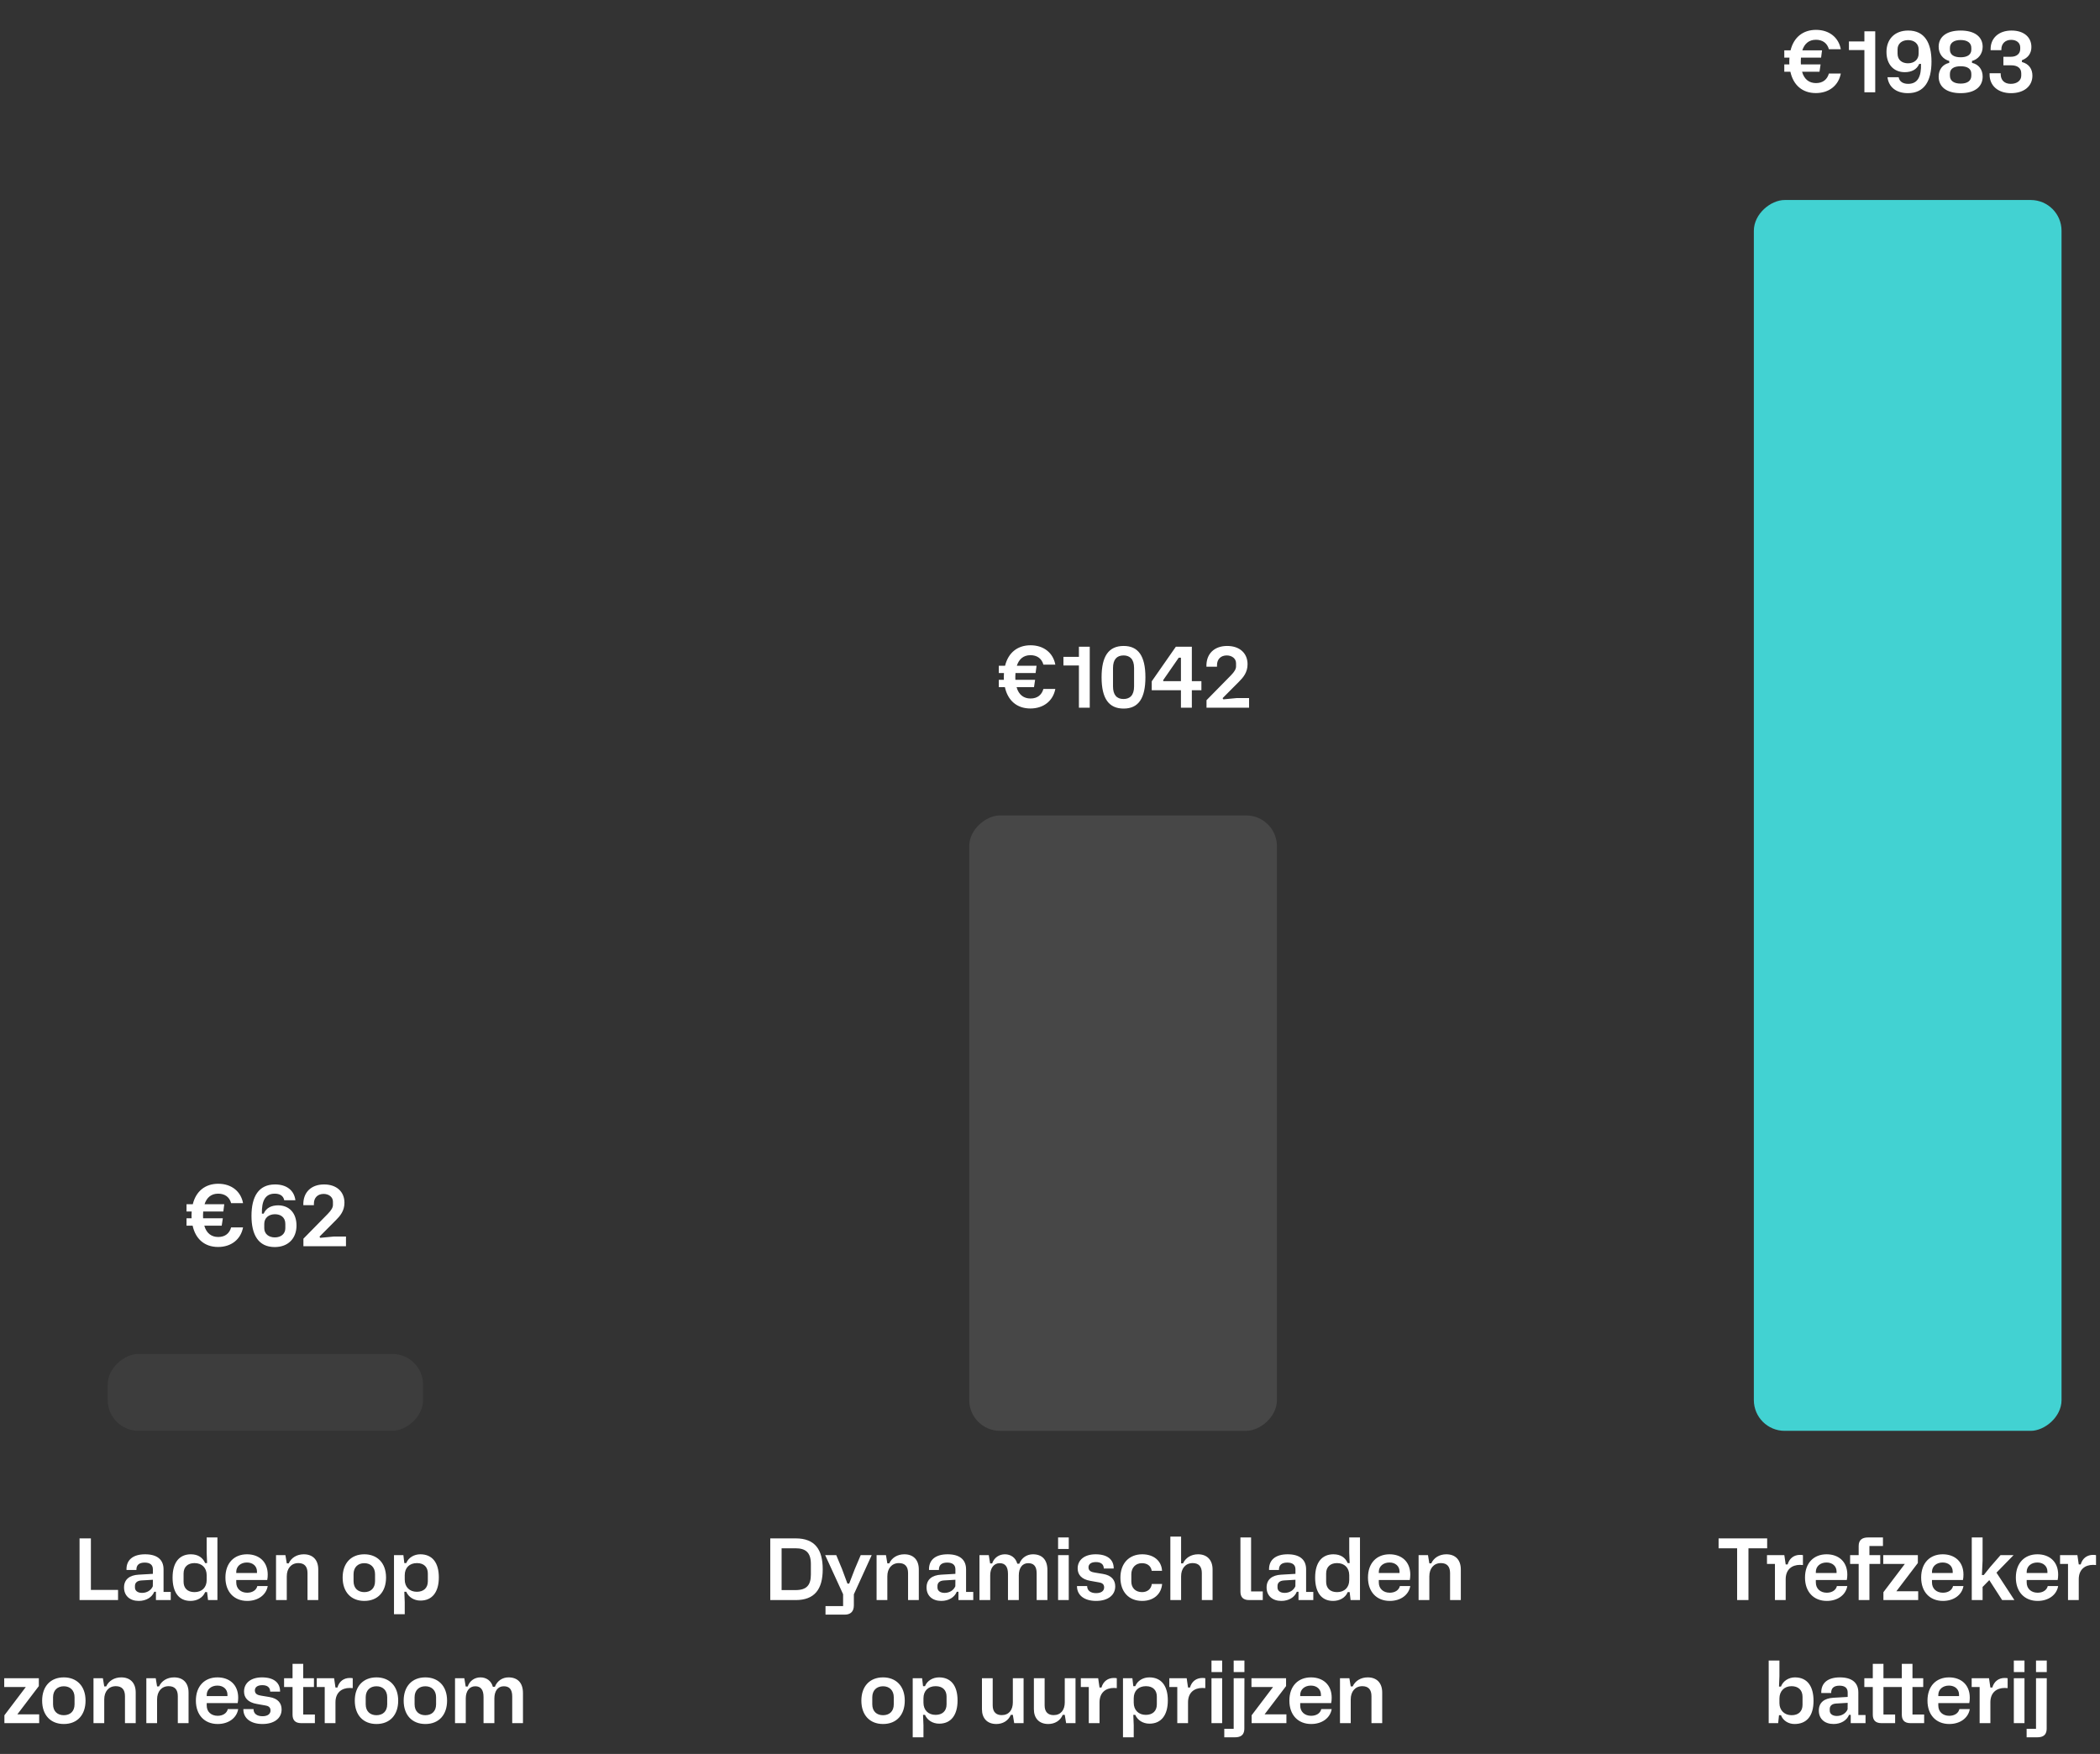 <svg width="273" height="228" viewBox="0 0 273 228" fill="none" xmlns="http://www.w3.org/2000/svg">
<rect x="0" y="0" width="273" height="228" fill="#333333" stroke="none"/>
<path d="M28.373 160.801C29.275 160.801 29.836 160.317 30.045 159.558H31.596C31.299 161.109 30.067 162.099 28.351 162.099C26.58 162.099 25.414 161.043 25.04 159.327H24.248V158.37H24.908C24.897 158.249 24.897 158.117 24.897 157.985C24.897 157.82 24.908 157.655 24.919 157.49H24.248V156.544H25.062C25.48 154.839 26.69 153.882 28.373 153.882C30.111 153.882 31.321 154.894 31.596 156.401H30.045C29.825 155.576 29.187 155.169 28.362 155.169C27.449 155.169 26.866 155.686 26.591 156.544H29.154L29.033 157.49H26.415C26.404 157.655 26.393 157.82 26.393 157.996C26.393 158.128 26.393 158.249 26.404 158.37H28.967L28.824 159.327H26.558C26.844 160.339 27.504 160.801 28.373 160.801ZM32.693 158.062C32.693 155.565 33.606 153.97 35.762 153.97C37.269 153.97 38.248 154.751 38.402 156.027H36.95C36.84 155.422 36.345 155.169 35.718 155.169C34.431 155.169 34.013 156.181 34.046 157.765H34.277C34.596 157.028 35.278 156.687 36.158 156.687C37.588 156.687 38.545 157.677 38.545 159.316C38.545 160.988 37.456 162.11 35.718 162.11C33.562 162.11 32.693 160.482 32.693 158.062ZM34.354 159.657C34.354 160.405 34.948 160.856 35.729 160.856C36.521 160.856 37.093 160.405 37.093 159.657V159.096C37.093 158.238 36.477 157.842 35.751 157.842C34.948 157.842 34.354 158.315 34.354 159.096V159.657ZM39.433 156.665C39.378 154.982 40.467 153.97 42.128 153.97C43.756 153.97 44.779 154.916 44.779 156.346C44.779 157.402 44.229 158.051 43.679 158.601L41.534 160.757L41.633 160.911L43.36 160.746H44.977V162H39.444V161.021L42.601 157.809C43.107 157.292 43.283 156.951 43.283 156.621V156.214C43.283 155.587 42.722 155.202 42.073 155.202C41.292 155.202 40.808 155.708 40.808 156.456V156.665H39.433Z" fill="white"/>
<rect x="55" y="176" width="10" height="41" rx="4" transform="rotate(90 55 176)" fill="white" fill-opacity="0.05"/>
<path d="M10.342 208V199.981H11.816V206.68H15.347V208H10.342ZM16.125 206.361C16.125 205.283 16.884 204.766 17.995 204.7L19.876 204.59V204.007C19.876 203.413 19.491 203.127 18.809 203.127C18.094 203.127 17.72 203.435 17.731 204.084H16.444C16.4 202.797 17.269 202.049 18.864 202.049C20.415 202.049 21.262 202.731 21.262 204.007V206.944H22.197V208H20.272V206.922H20.052C19.766 207.637 19.007 208.11 18.039 208.11C16.895 208.11 16.125 207.45 16.125 206.361ZM17.544 206.163V206.372C17.544 206.779 17.885 207.065 18.468 207.065C19.106 207.065 19.645 206.724 19.865 206.207L19.876 205.36L18.391 205.448C17.786 205.481 17.544 205.789 17.544 206.163ZM24.767 208.11C23.183 208.11 22.435 206.9 22.435 205.074C22.435 203.072 23.348 202.049 24.811 202.049C25.757 202.049 26.362 202.489 26.67 203.193H26.923L26.868 201.851V199.86H28.265V208H27.044L26.923 206.966H26.67C26.373 207.692 25.625 208.11 24.767 208.11ZM25.284 206.966C26.263 206.966 26.868 206.35 26.868 205.393V204.766C26.868 203.809 26.252 203.193 25.284 203.193C24.426 203.193 23.865 203.677 23.865 204.546V205.613C23.865 206.427 24.349 206.966 25.284 206.966ZM29.305 205.074C29.305 203.16 30.46 202.049 32.11 202.049C33.672 202.049 34.805 203.006 34.805 204.689C34.805 204.931 34.783 205.195 34.739 205.393H30.713V205.712C30.713 206.515 31.296 207.043 32.132 207.043C32.825 207.043 33.331 206.702 33.452 206.174H34.805C34.607 207.34 33.54 208.11 32.143 208.11C30.416 208.11 29.305 206.922 29.305 205.074ZM30.713 204.48H33.408V204.293C33.408 203.6 32.88 203.116 32.099 203.116C31.296 203.116 30.713 203.611 30.713 204.337V204.48ZM35.884 208V202.159H37.105L37.281 203.226H37.534C37.864 202.5 38.59 202.049 39.492 202.049C40.658 202.049 41.373 202.764 41.373 204.018V208H39.976V204.491C39.976 203.644 39.58 203.193 38.788 203.193C37.842 203.193 37.281 203.908 37.281 204.909V208H35.884ZM44.543 205.074C44.543 203.204 45.643 202.049 47.359 202.049C49.009 202.049 50.186 203.138 50.186 205.074C50.186 206.9 49.141 208.11 47.359 208.11C45.643 208.11 44.543 206.955 44.543 205.074ZM45.962 205.547C45.962 206.493 46.567 206.966 47.359 206.966C48.184 206.966 48.756 206.471 48.756 205.547V204.634C48.756 203.732 48.184 203.204 47.359 203.204C46.512 203.204 45.962 203.754 45.962 204.634V205.547ZM51.219 202.159H52.44L52.561 203.193H52.814C53.1 202.467 53.848 202.049 54.64 202.049C56.147 202.049 57.049 203.072 57.049 205.052C57.049 206.911 56.224 208.066 54.662 208.066C53.815 208.066 53.111 207.615 52.814 206.922H52.561L52.616 208.275V209.837H51.219V202.159ZM52.616 204.766V205.338C52.616 206.295 53.232 206.922 54.189 206.922C55.058 206.922 55.619 206.438 55.619 205.558V204.546C55.619 203.732 55.135 203.193 54.2 203.193C53.221 203.193 52.616 203.809 52.616 204.766ZM0.572 224V222.977L3.355 219.303H0.55V218.159H5.049V219.182L2.255 222.856H5.093V224H0.572ZM5.478 221.074C5.478 219.204 6.578 218.049 8.294 218.049C9.944 218.049 11.121 219.138 11.121 221.074C11.121 222.9 10.076 224.11 8.294 224.11C6.578 224.11 5.478 222.955 5.478 221.074ZM6.897 221.547C6.897 222.493 7.502 222.966 8.294 222.966C9.119 222.966 9.691 222.471 9.691 221.547V220.634C9.691 219.732 9.119 219.204 8.294 219.204C7.447 219.204 6.897 219.754 6.897 220.634V221.547ZM12.154 224V218.159H13.375L13.551 219.226H13.804C14.134 218.5 14.86 218.049 15.762 218.049C16.928 218.049 17.643 218.764 17.643 220.018V224H16.246V220.491C16.246 219.644 15.85 219.193 15.058 219.193C14.112 219.193 13.551 219.908 13.551 220.909V224H12.154ZM19.024 224V218.159H20.245L20.421 219.226H20.674C21.004 218.5 21.73 218.049 22.632 218.049C23.798 218.049 24.513 218.764 24.513 220.018V224H23.116V220.491C23.116 219.644 22.72 219.193 21.928 219.193C20.982 219.193 20.421 219.908 20.421 220.909V224H19.024ZM25.465 221.074C25.465 219.16 26.62 218.049 28.27 218.049C29.832 218.049 30.965 219.006 30.965 220.689C30.965 220.931 30.943 221.195 30.899 221.393H26.873V221.712C26.873 222.515 27.456 223.043 28.292 223.043C28.985 223.043 29.491 222.702 29.612 222.174H30.965C30.767 223.34 29.7 224.11 28.303 224.11C26.576 224.11 25.465 222.922 25.465 221.074ZM26.873 220.48H29.568V220.293C29.568 219.6 29.04 219.116 28.259 219.116C27.456 219.116 26.873 219.611 26.873 220.337V220.48ZM32.957 222.174C32.957 222.768 33.408 223.098 34.123 223.098C34.772 223.098 35.168 222.823 35.168 222.35C35.168 221.844 34.761 221.745 34.497 221.701L33.386 221.503C32.22 221.305 31.725 220.689 31.725 219.886C31.725 218.764 32.638 218.049 34.057 218.049C35.619 218.049 36.422 218.753 36.411 219.897H35.124C35.113 219.303 34.695 219.061 34.101 219.061C33.452 219.061 33.133 219.336 33.133 219.754C33.133 220.282 33.639 220.37 33.947 220.425L35.014 220.601C36.158 220.788 36.609 221.426 36.609 222.218C36.609 223.384 35.63 224.11 34.123 224.11C32.594 224.11 31.626 223.373 31.637 222.174H32.957ZM39.417 222.878H40.935V224H39.164C38.317 224 38.031 223.549 38.031 222.889V219.303H36.931V218.159H38.031V216.289H39.417V218.159H40.814V219.303H39.417V222.878ZM45.459 218.126C45.602 218.126 45.767 218.137 45.855 218.159V219.446C45.733 219.435 45.59 219.424 45.469 219.424C44.425 219.424 43.611 220.018 43.611 221.294V224H42.214V219.303H41.179V218.159H43.434L43.611 219.369H43.864C44.094 218.544 44.721 218.126 45.459 218.126ZM46.123 221.074C46.123 219.204 47.223 218.049 48.939 218.049C50.589 218.049 51.766 219.138 51.766 221.074C51.766 222.9 50.721 224.11 48.939 224.11C47.223 224.11 46.123 222.955 46.123 221.074ZM47.542 221.547C47.542 222.493 48.147 222.966 48.939 222.966C49.764 222.966 50.336 222.471 50.336 221.547V220.634C50.336 219.732 49.764 219.204 48.939 219.204C48.092 219.204 47.542 219.754 47.542 220.634V221.547ZM52.477 221.074C52.477 219.204 53.577 218.049 55.293 218.049C56.943 218.049 58.12 219.138 58.12 221.074C58.12 222.9 57.075 224.11 55.293 224.11C53.577 224.11 52.477 222.955 52.477 221.074ZM53.896 221.547C53.896 222.493 54.501 222.966 55.293 222.966C56.118 222.966 56.69 222.471 56.69 221.547V220.634C56.69 219.732 56.118 219.204 55.293 219.204C54.446 219.204 53.896 219.754 53.896 220.634V221.547ZM59.153 224V218.159H60.363L60.539 219.237H60.803C61.056 218.478 61.716 218.049 62.464 218.049C63.212 218.049 63.861 218.478 64.07 219.27H64.334C64.642 218.489 65.324 218.049 66.105 218.049C67.26 218.049 67.986 218.72 67.986 220.095V224H66.589V220.535C66.589 219.556 66.171 219.204 65.489 219.204C64.697 219.204 64.268 219.853 64.268 220.799V224H62.86V220.612C62.86 219.655 62.497 219.204 61.782 219.204C61.034 219.204 60.55 219.831 60.55 220.777V224H59.153Z" fill="white"/>
<path d="M133.97 90.801C134.872 90.801 135.433 90.317 135.642 89.558H137.193C136.896 91.109 135.664 92.099 133.948 92.099C132.177 92.099 131.011 91.043 130.637 89.327H129.845V88.37H130.505C130.494 88.249 130.494 88.117 130.494 87.985C130.494 87.82 130.505 87.655 130.516 87.49H129.845V86.544H130.659C131.077 84.839 132.287 83.882 133.97 83.882C135.708 83.882 136.918 84.894 137.193 86.401H135.642C135.422 85.576 134.784 85.169 133.959 85.169C133.046 85.169 132.463 85.686 132.188 86.544H134.751L134.63 87.49H132.012C132.001 87.655 131.99 87.82 131.99 87.996C131.99 88.128 131.99 88.249 132.001 88.37H134.564L134.421 89.327H132.155C132.441 90.339 133.101 90.801 133.97 90.801ZM140.259 84.069H141.667V92H140.259V86.511H138.246V85.389H140.259V84.069ZM143.206 88.04C143.206 85.312 144.119 83.97 146.077 83.97C147.947 83.97 148.904 85.235 148.904 88.04C148.904 90.757 148.013 92.11 146.077 92.11C144.174 92.11 143.206 90.845 143.206 88.04ZM144.691 89.228C144.691 90.317 145.164 90.867 146.055 90.867C146.858 90.867 147.43 90.416 147.43 89.228V86.841C147.43 85.653 146.858 85.202 146.055 85.202C145.164 85.202 144.691 85.763 144.691 86.841V89.228ZM149.726 89.723V88.568L152.861 84.069H154.94V88.546H156.183V89.723H154.94V92H153.521V89.723H149.726ZM151.222 88.546H153.521V85.499H153.235L151.222 88.403V88.546ZM156.836 86.665C156.781 84.982 157.87 83.97 159.531 83.97C161.159 83.97 162.182 84.916 162.182 86.346C162.182 87.402 161.632 88.051 161.082 88.601L158.937 90.757L159.036 90.911L160.763 90.746H162.38V92H156.847V91.021L160.004 87.809C160.51 87.292 160.686 86.951 160.686 86.621V86.214C160.686 85.587 160.125 85.202 159.476 85.202C158.695 85.202 158.211 85.708 158.211 86.456V86.665H156.836Z" fill="white"/>
<rect x="166" y="106" width="80" height="40" rx="4" transform="rotate(90 166 106)" fill="white" fill-opacity="0.1"/>
<path d="M100.134 208V199.981H103.445C105.953 199.981 106.954 201.444 106.954 203.996C106.954 206.614 105.876 208 103.445 208H100.134ZM101.608 206.702H103.412C104.864 206.702 105.414 206.064 105.414 204.667V203.314C105.414 201.774 104.699 201.268 103.412 201.268H101.608V206.702ZM107.272 202.159H108.713L109.472 203.985L110.165 205.855H110.396L111.122 203.974L111.892 202.159H113.322L111.001 207.252V208.693C111.001 209.529 110.528 209.892 109.824 209.892H107.316V208.781H109.604V207.241L107.272 202.159ZM113.956 208V202.159H115.177L115.353 203.226H115.606C115.936 202.5 116.662 202.049 117.564 202.049C118.73 202.049 119.445 202.764 119.445 204.018V208H118.048V204.491C118.048 203.644 117.652 203.193 116.86 203.193C115.914 203.193 115.353 203.908 115.353 204.909V208H113.956ZM120.452 206.361C120.452 205.283 121.211 204.766 122.322 204.7L124.203 204.59V204.007C124.203 203.413 123.818 203.127 123.136 203.127C122.421 203.127 122.047 203.435 122.058 204.084H120.771C120.727 202.797 121.596 202.049 123.191 202.049C124.742 202.049 125.589 202.731 125.589 204.007V206.944H126.524V208H124.599V206.922H124.379C124.093 207.637 123.334 208.11 122.366 208.11C121.222 208.11 120.452 207.45 120.452 206.361ZM121.871 206.163V206.372C121.871 206.779 122.212 207.065 122.795 207.065C123.433 207.065 123.972 206.724 124.192 206.207L124.203 205.36L122.718 205.448C122.113 205.481 121.871 205.789 121.871 206.163ZM127.33 208V202.159H128.54L128.716 203.237H128.98C129.233 202.478 129.893 202.049 130.641 202.049C131.389 202.049 132.038 202.478 132.247 203.27H132.511C132.819 202.489 133.501 202.049 134.282 202.049C135.437 202.049 136.163 202.72 136.163 204.095V208H134.766V204.535C134.766 203.556 134.348 203.204 133.666 203.204C132.874 203.204 132.445 203.853 132.445 204.799V208H131.037V204.612C131.037 203.655 130.674 203.204 129.959 203.204C129.211 203.204 128.727 203.831 128.727 204.777V208H127.33ZM137.552 201.356V199.86H138.938V201.356H137.552ZM137.552 208V202.159H138.938V208H137.552ZM141.328 206.174C141.328 206.768 141.779 207.098 142.494 207.098C143.143 207.098 143.539 206.823 143.539 206.35C143.539 205.844 143.132 205.745 142.868 205.701L141.757 205.503C140.591 205.305 140.096 204.689 140.096 203.886C140.096 202.764 141.009 202.049 142.428 202.049C143.99 202.049 144.793 202.753 144.782 203.897H143.495C143.484 203.303 143.066 203.061 142.472 203.061C141.823 203.061 141.504 203.336 141.504 203.754C141.504 204.282 142.01 204.37 142.318 204.425L143.385 204.601C144.529 204.788 144.98 205.426 144.98 206.218C144.98 207.384 144.001 208.11 142.494 208.11C140.965 208.11 139.997 207.373 140.008 206.174H141.328ZM151.076 205.91C150.966 207.241 149.954 208.11 148.48 208.11C146.72 208.11 145.653 206.9 145.653 205.085C145.653 203.215 146.797 202.049 148.491 202.049C149.976 202.049 150.999 202.896 151.065 204.194H149.723C149.613 203.523 149.107 203.204 148.447 203.204C147.633 203.204 147.072 203.787 147.072 204.645V205.591C147.072 206.416 147.611 206.966 148.469 206.966C149.162 206.966 149.657 206.559 149.734 205.91H151.076ZM152.146 208V199.75H153.543V203.226H153.796C154.126 202.5 154.852 202.049 155.754 202.049C156.92 202.049 157.635 202.797 157.635 204.018V208H156.238V204.491C156.238 203.644 155.842 203.193 155.05 203.193C154.104 203.193 153.543 203.908 153.543 204.909V208H152.146ZM162.641 206.878H164.159V208H162.388C161.541 208 161.255 207.549 161.255 206.889V199.86H162.641V206.878ZM164.658 206.361C164.658 205.283 165.417 204.766 166.528 204.7L168.409 204.59V204.007C168.409 203.413 168.024 203.127 167.342 203.127C166.627 203.127 166.253 203.435 166.264 204.084H164.977C164.933 202.797 165.802 202.049 167.397 202.049C168.948 202.049 169.795 202.731 169.795 204.007V206.944H170.73V208H168.805V206.922H168.585C168.299 207.637 167.54 208.11 166.572 208.11C165.428 208.11 164.658 207.45 164.658 206.361ZM166.077 206.163V206.372C166.077 206.779 166.418 207.065 167.001 207.065C167.639 207.065 168.178 206.724 168.398 206.207L168.409 205.36L166.924 205.448C166.319 205.481 166.077 205.789 166.077 206.163ZM173.3 208.11C171.716 208.11 170.968 206.9 170.968 205.074C170.968 203.072 171.881 202.049 173.344 202.049C174.29 202.049 174.895 202.489 175.203 203.193H175.456L175.401 201.851V199.86H176.798V208H175.577L175.456 206.966H175.203C174.906 207.692 174.158 208.11 173.3 208.11ZM173.817 206.966C174.796 206.966 175.401 206.35 175.401 205.393V204.766C175.401 203.809 174.785 203.193 173.817 203.193C172.959 203.193 172.398 203.677 172.398 204.546V205.613C172.398 206.427 172.882 206.966 173.817 206.966ZM177.837 205.074C177.837 203.16 178.992 202.049 180.642 202.049C182.204 202.049 183.337 203.006 183.337 204.689C183.337 204.931 183.315 205.195 183.271 205.393H179.245V205.712C179.245 206.515 179.828 207.043 180.664 207.043C181.357 207.043 181.863 206.702 181.984 206.174H183.337C183.139 207.34 182.072 208.11 180.675 208.11C178.948 208.11 177.837 206.922 177.837 205.074ZM179.245 204.48H181.94V204.293C181.94 203.6 181.412 203.116 180.631 203.116C179.828 203.116 179.245 203.611 179.245 204.337V204.48ZM184.417 208V202.159H185.638L185.814 203.226H186.067C186.397 202.5 187.123 202.049 188.025 202.049C189.191 202.049 189.906 202.764 189.906 204.018V208H188.509V204.491C188.509 203.644 188.113 203.193 187.321 203.193C186.375 203.193 185.814 203.908 185.814 204.909V208H184.417ZM111.977 221.074C111.977 219.204 113.077 218.049 114.793 218.049C116.443 218.049 117.62 219.138 117.62 221.074C117.62 222.9 116.575 224.11 114.793 224.11C113.077 224.11 111.977 222.955 111.977 221.074ZM113.396 221.547C113.396 222.493 114.001 222.966 114.793 222.966C115.618 222.966 116.19 222.471 116.19 221.547V220.634C116.19 219.732 115.618 219.204 114.793 219.204C113.946 219.204 113.396 219.754 113.396 220.634V221.547ZM118.653 218.159H119.874L119.995 219.193H120.248C120.534 218.467 121.282 218.049 122.074 218.049C123.581 218.049 124.483 219.072 124.483 221.052C124.483 222.911 123.658 224.066 122.096 224.066C121.249 224.066 120.545 223.615 120.248 222.922H119.995L120.05 224.275V225.837H118.653V218.159ZM120.05 220.766V221.338C120.05 222.295 120.666 222.922 121.623 222.922C122.492 222.922 123.053 222.438 123.053 221.558V220.546C123.053 219.732 122.569 219.193 121.634 219.193C120.655 219.193 120.05 219.809 120.05 220.766ZM133.066 218.159V224H131.845L131.669 222.922H131.405C131.086 223.681 130.371 224.11 129.524 224.11C128.314 224.11 127.654 223.34 127.654 222.196V218.159H129.051V221.701C129.051 222.559 129.513 222.955 130.217 222.955C131.152 222.955 131.669 222.295 131.669 221.294V218.159H133.066ZM139.817 218.159V224H138.596L138.42 222.922H138.156C137.837 223.681 137.122 224.11 136.275 224.11C135.065 224.11 134.405 223.34 134.405 222.196V218.159H135.802V221.701C135.802 222.559 136.264 222.955 136.968 222.955C137.903 222.955 138.42 222.295 138.42 221.294V218.159H139.817ZM144.787 218.126C144.93 218.126 145.095 218.137 145.183 218.159V219.446C145.062 219.435 144.919 219.424 144.798 219.424C143.753 219.424 142.939 220.018 142.939 221.294V224H141.542V219.303H140.508V218.159H142.763L142.939 219.369H143.192C143.423 218.544 144.05 218.126 144.787 218.126ZM145.988 218.159H147.209L147.33 219.193H147.583C147.869 218.467 148.617 218.049 149.409 218.049C150.916 218.049 151.818 219.072 151.818 221.052C151.818 222.911 150.993 224.066 149.431 224.066C148.584 224.066 147.88 223.615 147.583 222.922H147.33L147.385 224.275V225.837H145.988V218.159ZM147.385 220.766V221.338C147.385 222.295 148.001 222.922 148.958 222.922C149.827 222.922 150.388 222.438 150.388 221.558V220.546C150.388 219.732 149.904 219.193 148.969 219.193C147.99 219.193 147.385 219.809 147.385 220.766ZM156.292 218.126C156.435 218.126 156.6 218.137 156.688 218.159V219.446C156.567 219.435 156.424 219.424 156.303 219.424C155.258 219.424 154.444 220.018 154.444 221.294V224H153.047V219.303H152.013V218.159H154.268L154.444 219.369H154.697C154.928 218.544 155.555 218.126 156.292 218.126ZM157.493 217.356V215.86H158.879V217.356H157.493ZM157.493 224V218.159H158.879V224H157.493ZM160.378 215.86H161.775V217.356H160.378V215.86ZM160.378 218.159H161.775L161.764 223.494V224.638C161.764 224.99 161.764 225.837 160.565 225.837H159.157V224.737H160.378V218.159ZM162.712 224V222.977L165.495 219.303H162.69V218.159H167.189V219.182L164.395 222.856H167.233V224H162.712ZM167.619 221.074C167.619 219.16 168.774 218.049 170.424 218.049C171.986 218.049 173.119 219.006 173.119 220.689C173.119 220.931 173.097 221.195 173.053 221.393H169.027V221.712C169.027 222.515 169.61 223.043 170.446 223.043C171.139 223.043 171.645 222.702 171.766 222.174H173.119C172.921 223.34 171.854 224.11 170.457 224.11C168.73 224.11 167.619 222.922 167.619 221.074ZM169.027 220.48H171.722V220.293C171.722 219.6 171.194 219.116 170.413 219.116C169.61 219.116 169.027 219.611 169.027 220.337V220.48ZM174.198 224V218.159H175.419L175.595 219.226H175.848C176.178 218.5 176.904 218.049 177.806 218.049C178.972 218.049 179.687 218.764 179.687 220.018V224H178.29V220.491C178.29 219.644 177.894 219.193 177.102 219.193C176.156 219.193 175.595 219.908 175.595 220.909V224H174.198Z" fill="white"/>
<path d="M236.083 10.801C236.985 10.801 237.546 10.317 237.755 9.558H239.306C239.009 11.109 237.777 12.099 236.061 12.099C234.29 12.099 233.124 11.043 232.75 9.327H231.958V8.37H232.618C232.607 8.249 232.607 8.117 232.607 7.985C232.607 7.82 232.618 7.655 232.629 7.49H231.958V6.544H232.772C233.19 4.839 234.4 3.882 236.083 3.882C237.821 3.882 239.031 4.894 239.306 6.401H237.755C237.535 5.576 236.897 5.169 236.072 5.169C235.159 5.169 234.576 5.686 234.301 6.544H236.864L236.743 7.49H234.125C234.114 7.655 234.103 7.82 234.103 7.996C234.103 8.128 234.103 8.249 234.114 8.37H236.677L236.534 9.327H234.268C234.554 10.339 235.214 10.801 236.083 10.801ZM242.372 4.069H243.78V12H242.372V6.511H240.359V5.389H242.372V4.069ZM251.094 8.007C251.094 10.504 250.181 12.11 248.025 12.11C246.507 12.11 245.528 11.318 245.374 10.042H246.826C246.936 10.647 247.442 10.9 248.069 10.9C249.345 10.9 249.774 9.888 249.73 8.304H249.499C249.191 9.041 248.498 9.382 247.618 9.382C246.199 9.382 245.242 8.392 245.242 6.753C245.242 5.081 246.32 3.97 248.069 3.97C250.214 3.97 251.094 5.587 251.094 8.007ZM249.422 6.412C249.422 5.664 248.828 5.213 248.058 5.213C247.266 5.213 246.683 5.664 246.683 6.412V6.973C246.683 7.831 247.299 8.227 248.036 8.227C248.839 8.227 249.422 7.754 249.422 6.973V6.412ZM254.886 12.11C253.06 12.11 252.026 11.296 252.026 9.954C252.026 9.063 252.532 8.359 253.401 8.172V7.919C252.62 7.721 252.026 7.028 252.026 6.082C252.026 4.817 253.005 3.97 254.886 3.97C256.756 3.97 257.746 4.817 257.746 6.082C257.746 7.028 257.141 7.721 256.36 7.919V8.172C257.24 8.359 257.746 9.063 257.746 9.954C257.746 11.296 256.701 12.11 254.886 12.11ZM254.886 7.446C255.722 7.446 256.272 7.127 256.272 6.456V6.225C256.272 5.576 255.755 5.202 254.886 5.202C254.006 5.202 253.489 5.576 253.489 6.225V6.456C253.489 7.127 254.039 7.446 254.886 7.446ZM254.886 10.867C255.755 10.867 256.272 10.504 256.272 9.833V9.602C256.272 8.909 255.722 8.612 254.886 8.612C254.039 8.612 253.489 8.909 253.489 9.602V9.833C253.489 10.504 254.006 10.867 254.886 10.867ZM261.431 12.11C259.737 12.11 258.648 11.131 258.648 9.701V9.525H260.089V9.624C260.089 10.427 260.584 10.9 261.398 10.9C262.212 10.9 262.762 10.471 262.762 9.833V9.525C262.762 8.832 262.234 8.491 261.475 8.491H260.441V7.38H261.42C262.168 7.38 262.63 6.973 262.63 6.368V6.17C262.63 5.543 262.124 5.18 261.453 5.18C260.683 5.18 260.177 5.675 260.177 6.423V6.522H258.78V6.368C258.78 4.938 259.858 3.97 261.497 3.97C263.103 3.97 264.082 4.828 264.082 6.115C264.082 6.874 263.708 7.501 262.85 7.831V8.062C263.818 8.315 264.214 9.03 264.214 9.833C264.214 11.23 263.092 12.11 261.431 12.11Z" fill="white"/>
<rect x="268" y="26" width="160" height="40" rx="4" transform="rotate(90 268 26)" fill="#42D2D2"/>
<path d="M229.731 199.981V201.268H227.3V208H225.826V201.268H223.417V199.981H229.731ZM233.987 202.126C234.13 202.126 234.295 202.137 234.383 202.159V203.446C234.262 203.435 234.119 203.424 233.998 203.424C232.953 203.424 232.139 204.018 232.139 205.294V208H230.742V203.303H229.708V202.159H231.963L232.139 203.369H232.392C232.623 202.544 233.25 202.126 233.987 202.126ZM234.651 205.074C234.651 203.16 235.806 202.049 237.456 202.049C239.018 202.049 240.151 203.006 240.151 204.689C240.151 204.931 240.129 205.195 240.085 205.393H236.059V205.712C236.059 206.515 236.642 207.043 237.478 207.043C238.171 207.043 238.677 206.702 238.798 206.174H240.151C239.953 207.34 238.886 208.11 237.489 208.11C235.762 208.11 234.651 206.922 234.651 205.074ZM236.059 204.48H238.754V204.293C238.754 203.6 238.226 203.116 237.445 203.116C236.642 203.116 236.059 203.611 236.059 204.337V204.48ZM243.024 200.971V202.159H244.432V203.303H243.024V208H241.627V203.303H240.516V202.159H241.627V200.971C241.627 200.179 242.089 199.86 242.848 199.86H244.784V200.971H243.024ZM244.844 208V206.977L247.627 203.303H244.822V202.159H249.321V203.182L246.527 206.856H249.365V208H244.844ZM249.75 205.074C249.75 203.16 250.905 202.049 252.555 202.049C254.117 202.049 255.25 203.006 255.25 204.689C255.25 204.931 255.228 205.195 255.184 205.393H251.158V205.712C251.158 206.515 251.741 207.043 252.577 207.043C253.27 207.043 253.776 206.702 253.897 206.174H255.25C255.052 207.34 253.985 208.11 252.588 208.11C250.861 208.11 249.75 206.922 249.75 205.074ZM251.158 204.48H253.853V204.293C253.853 203.6 253.325 203.116 252.544 203.116C251.741 203.116 251.158 203.611 251.158 204.337V204.48ZM256.329 208V199.86H257.737V202.852L257.649 204.744H257.891L258.727 203.699L260.069 202.159H261.763L259.541 204.436L261.873 208H260.278L258.606 205.404L257.737 206.295V208H256.329ZM262.061 205.074C262.061 203.16 263.216 202.049 264.866 202.049C266.428 202.049 267.561 203.006 267.561 204.689C267.561 204.931 267.539 205.195 267.495 205.393H263.469V205.712C263.469 206.515 264.052 207.043 264.888 207.043C265.581 207.043 266.087 206.702 266.208 206.174H267.561C267.363 207.34 266.296 208.11 264.899 208.11C263.172 208.11 262.061 206.922 262.061 205.074ZM263.469 204.48H266.164V204.293C266.164 203.6 265.636 203.116 264.855 203.116C264.052 203.116 263.469 203.611 263.469 204.337V204.48ZM272.086 202.126C272.229 202.126 272.394 202.137 272.482 202.159V203.446C272.361 203.435 272.218 203.424 272.097 203.424C271.052 203.424 270.238 204.018 270.238 205.294V208H268.841V203.303H267.807V202.159H270.062L270.238 203.369H270.491C270.722 202.544 271.349 202.126 272.086 202.126ZM229.929 224V215.86H231.326V217.884L231.271 219.248H231.524C231.788 218.522 232.525 218.049 233.339 218.049C235 218.049 235.759 219.27 235.759 221.096C235.759 223.087 234.857 224.11 233.284 224.11C232.525 224.11 231.81 223.703 231.524 222.966H231.271L231.161 224H229.929ZM231.326 221.393C231.326 222.306 231.953 222.966 232.91 222.966C233.845 222.966 234.329 222.427 234.329 221.613V220.579C234.329 219.688 233.768 219.193 232.899 219.193C231.953 219.193 231.326 219.842 231.326 220.799V221.393ZM236.447 222.361C236.447 221.283 237.206 220.766 238.317 220.7L240.198 220.59V220.007C240.198 219.413 239.813 219.127 239.131 219.127C238.416 219.127 238.042 219.435 238.053 220.084H236.766C236.722 218.797 237.591 218.049 239.186 218.049C240.737 218.049 241.584 218.731 241.584 220.007V222.944H242.519V224H240.594V222.922H240.374C240.088 223.637 239.329 224.11 238.361 224.11C237.217 224.11 236.447 223.45 236.447 222.361ZM237.866 222.163V222.372C237.866 222.779 238.207 223.065 238.79 223.065C239.428 223.065 239.967 222.724 240.187 222.207L240.198 221.36L238.713 221.448C238.108 221.481 237.866 221.789 237.866 222.163ZM248.622 222.878H250.14V224H248.369C247.522 224 247.236 223.549 247.236 222.889V219.303H244.849V222.878H246.367V224H244.596C243.749 224 243.463 223.549 243.463 222.889V219.303H242.363V218.159H243.463V216.289H244.849V218.159H247.236V216.289H248.622V218.159H250.019V219.303H248.622V222.878ZM250.572 221.074C250.572 219.16 251.727 218.049 253.377 218.049C254.939 218.049 256.072 219.006 256.072 220.689C256.072 220.931 256.05 221.195 256.006 221.393H251.98V221.712C251.98 222.515 252.563 223.043 253.399 223.043C254.092 223.043 254.598 222.702 254.719 222.174H256.072C255.874 223.34 254.807 224.11 253.41 224.11C251.683 224.11 250.572 222.922 250.572 221.074ZM251.98 220.48H254.675V220.293C254.675 219.6 254.147 219.116 253.366 219.116C252.563 219.116 251.98 219.611 251.98 220.337V220.48ZM260.597 218.126C260.74 218.126 260.905 218.137 260.993 218.159V219.446C260.872 219.435 260.729 219.424 260.608 219.424C259.563 219.424 258.749 220.018 258.749 221.294V224H257.352V219.303H256.318V218.159H258.573L258.749 219.369H259.002C259.233 218.544 259.86 218.126 260.597 218.126ZM261.797 217.356V215.86H263.183V217.356H261.797ZM261.797 224V218.159H263.183V224H261.797ZM264.682 215.86H266.079V217.356H264.682V215.86ZM264.682 218.159H266.079L266.068 223.494V224.638C266.068 224.99 266.068 225.837 264.869 225.837H263.461V224.737H264.682V218.159Z" fill="white"/>
</svg>

